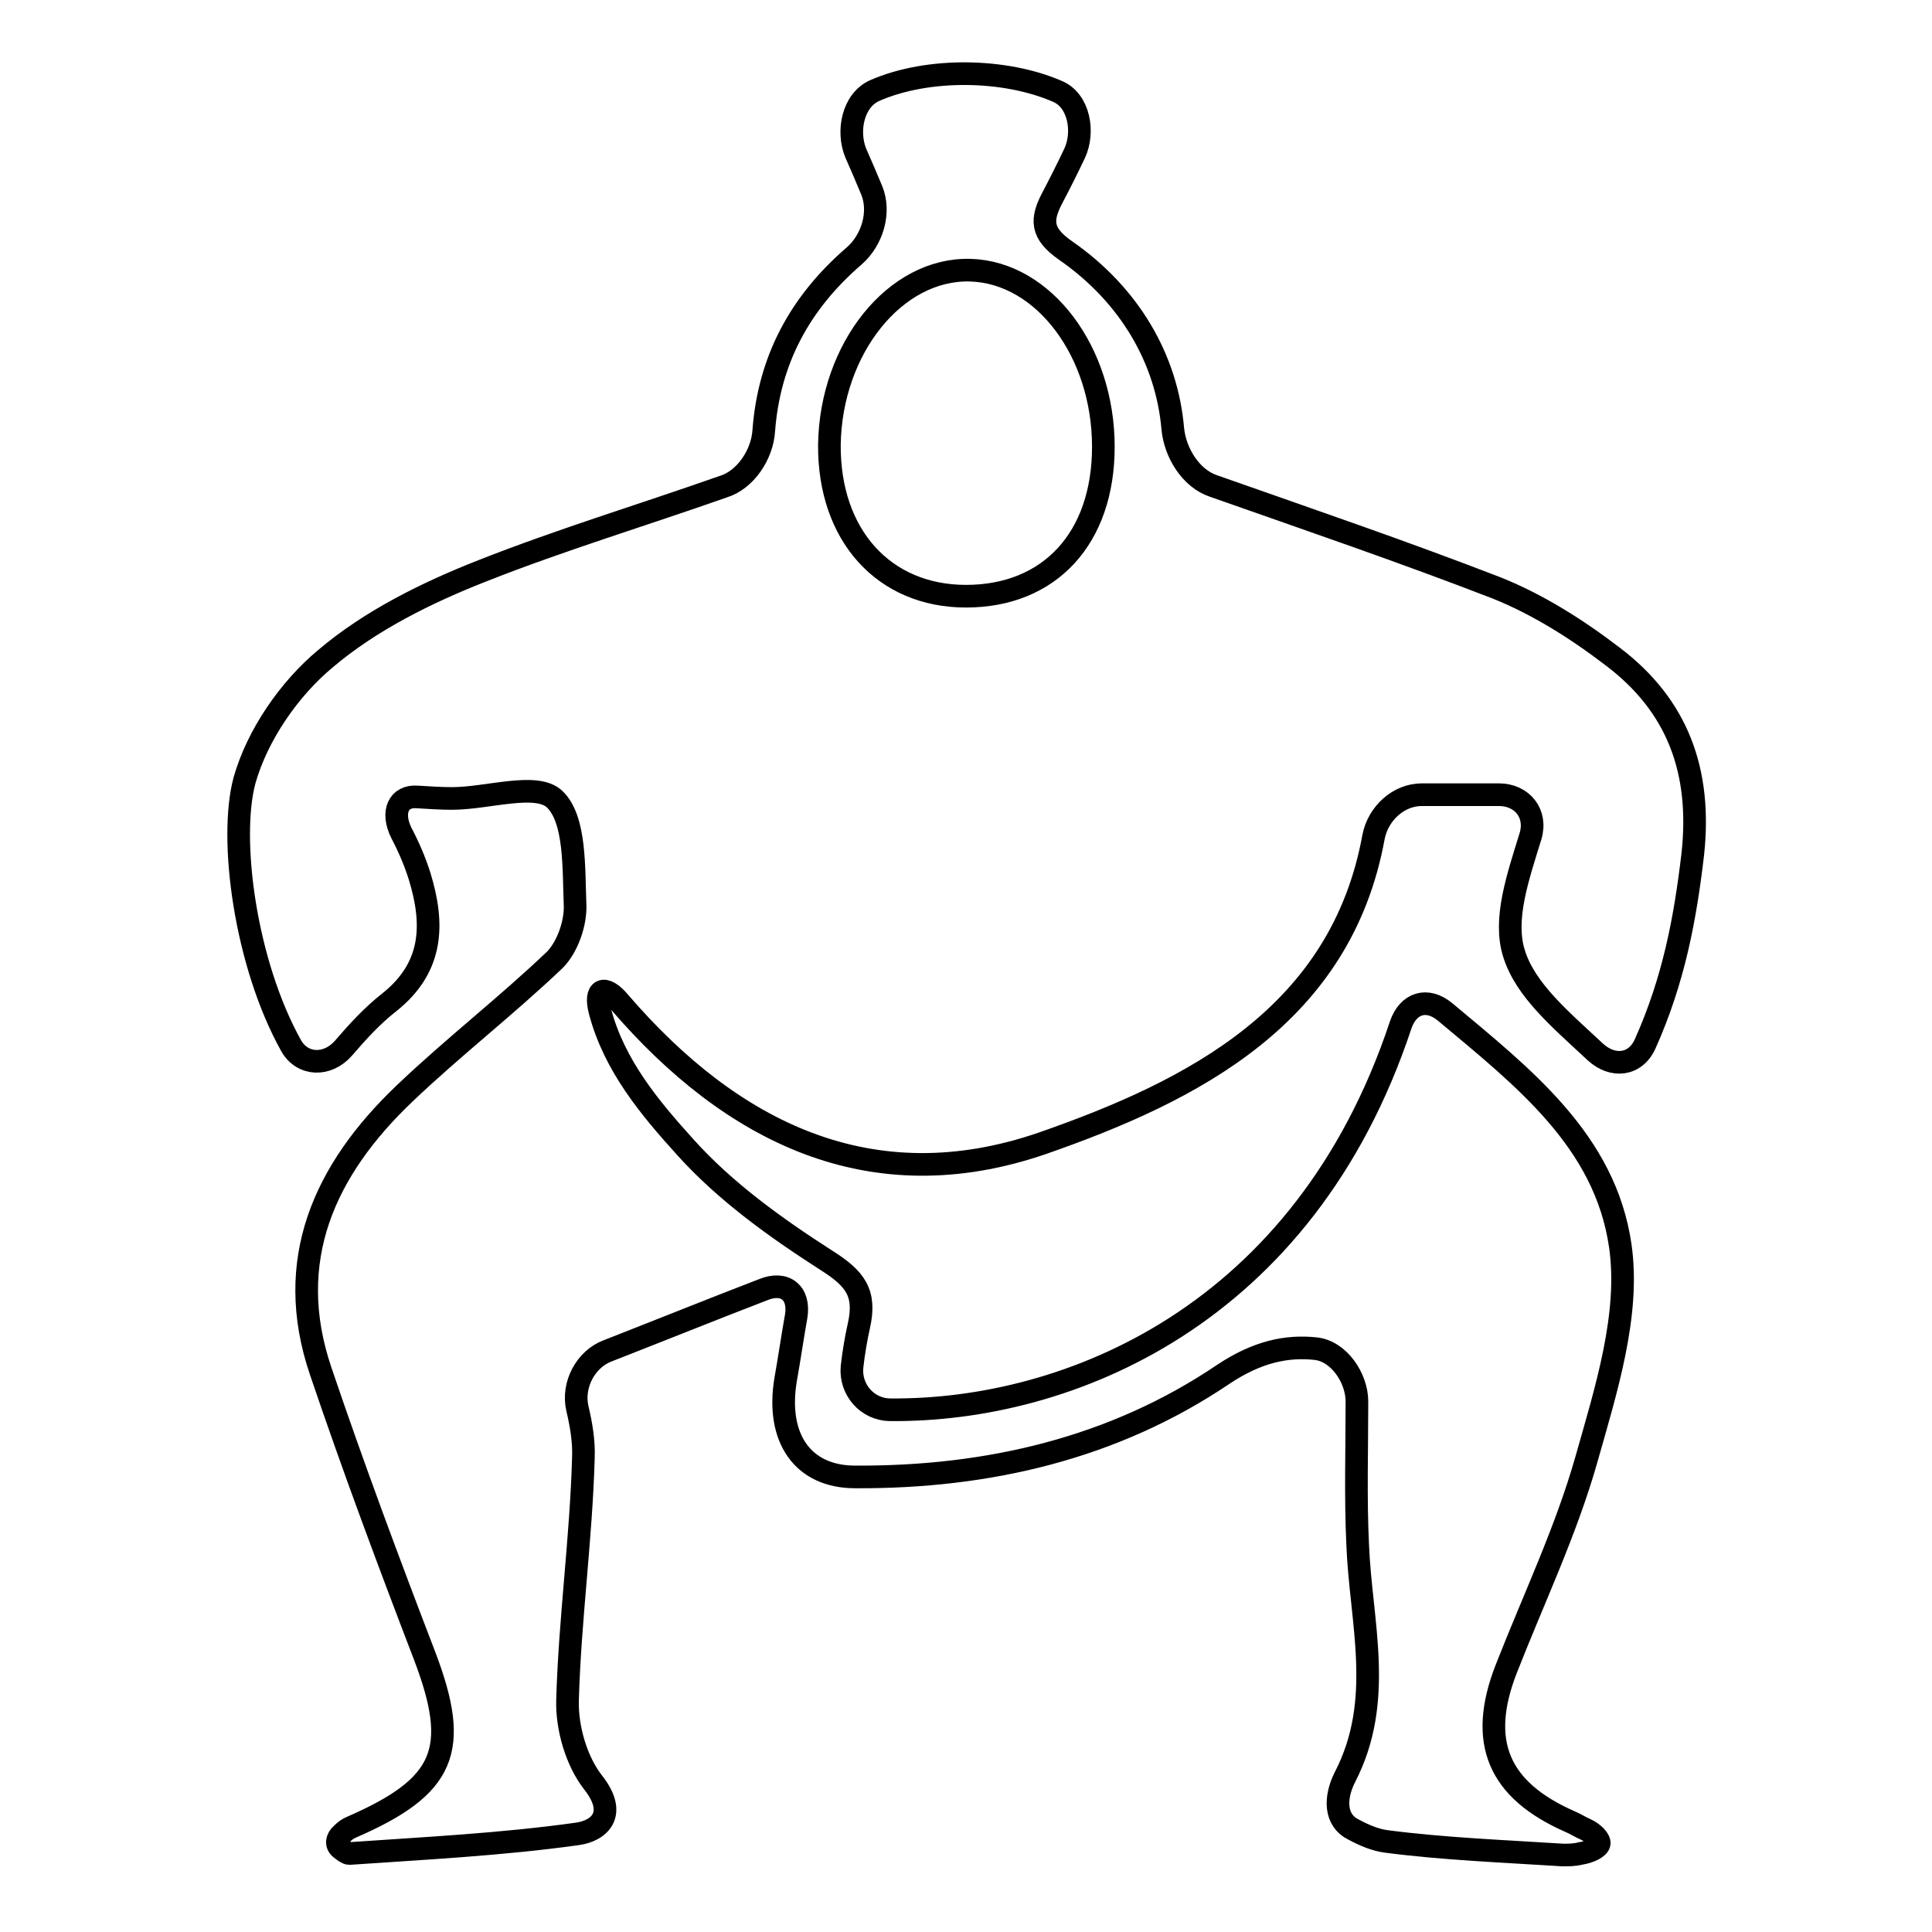<?xml version="1.0" encoding="utf-8"?>
<!-- Svg Vector Icons : http://www.onlinewebfonts.com/icon -->
<!DOCTYPE svg PUBLIC "-//W3C//DTD SVG 1.1//EN" "http://www.w3.org/Graphics/SVG/1.1/DTD/svg11.dtd">
<svg version="1.1" xmlns="http://www.w3.org/2000/svg" xmlns:xlink="http://www.w3.org/1999/xlink" x="0px" y="0px" viewBox="0 0 256 256" enable-background="new 0 0 256 256" xml:space="preserve">
<g><g><path stroke-width="3" fill-opacity="0" stroke="#000000"  d="M45.5,138.9c1.9-2.2,3.8-4.3,6.1-6.1c5.9-4.7,5.9-10.5,4-16.7c-0.6-1.9-1.4-3.8-2.4-5.7c-1.4-2.8-0.4-5,2.1-4.8c1.6,0.1,3.1,0.2,4.6,0.2c4.7,0,11.2-2.2,13.6,0.1c2.8,2.7,2.5,9.2,2.7,14c0.1,2.4-1,5.6-2.7,7.3c-6.4,6.1-13.5,11.6-19.9,17.7c-10.6,10.1-16.1,22.1-11.1,36.8c4.3,12.7,9,25.3,13.8,37.8c4.7,12.4,2.7,17.2-9.7,22.6c-0.5,0.2-0.9,0.5-1.3,0.9c-0.7,0.6-0.8,1.4-0.2,1.9c0.5,0.4,0.9,0.7,1.2,0.7c10.1-0.7,20.2-1.2,30.2-2.6c2.9-0.4,5.4-2.6,2.1-6.8c-2.2-2.8-3.5-7.2-3.4-10.9c0.3-10.7,1.8-21.4,2.1-32.1c0.1-2.2-0.3-4.5-0.8-6.6c-0.7-3.1,1.1-6.5,4-7.6c6.9-2.7,13.6-5.4,20.6-8.1c2.9-1.2,4.9,0.4,4.4,3.5c-0.5,2.8-0.9,5.6-1.4,8.4c-1.3,7.8,2.3,12.9,9.2,12.9c17.6,0.1,34.3-3.8,48.8-13.6c4.5-3,8.4-3.8,12.2-3.4c3.1,0.3,5.5,3.9,5.5,7c0,6.5-0.2,12.7,0.1,19c0.4,10.2,3.6,20.6-1.7,30.8c-1.4,2.8-1.3,5.7,1.1,6.9c1.5,0.8,2.9,1.4,4.4,1.6c7.7,1,15.6,1.3,23.4,1.8c0.7,0,1.5,0,2.3-0.2c1.3-0.2,2.4-0.8,2.5-1.3c0.1-0.5-0.7-1.4-1.8-1.9c-0.7-0.3-1.3-0.7-2-1c-9.6-4.2-12.3-10.6-8.5-20.3c3.6-9.2,7.9-18.2,10.6-27.7c2.6-9.2,5.8-19.2,4.5-28.3c-2-13.9-12.8-22.3-23.2-31c-2.4-2-4.9-1.2-5.9,1.7c-12.8,38.6-44.1,51.2-67.6,51c-3.1,0-5.4-2.7-5.1-5.7c0.2-1.8,0.5-3.6,0.9-5.4c1-4.4-0.5-6.3-4.3-8.7c-6.7-4.3-13.4-9.1-18.7-15c-4.7-5.2-9.4-10.8-11.3-18c-0.8-3,0.6-3.6,2.6-1.2c14.8,17.2,33.3,26.5,56,18.7c20.1-7,39.6-17,43.9-40.6c0.6-3.1,3.3-5.6,6.4-5.6c3.5,0,7,0,10.2,0c3.1,0,5.1,2.5,4.2,5.5c-1.7,5.5-3.6,11-2.2,15.5c1.5,4.9,6.2,8.8,10.8,13.1c2.3,2.1,5.3,1.8,6.6-1.1c3.8-8.5,5.3-16.6,6.3-25.1c1.2-11-2-19.7-10.6-26.2c-4.7-3.6-9.9-6.9-15.4-9.1c-12.4-4.8-25-9.1-37.5-13.5c-3-1-5.1-4.4-5.4-7.6c-0.8-9.2-5.7-17.7-14.2-23.6c-3.3-2.3-3.3-4.1-1.7-7.1c1-1.9,2-3.9,2.9-5.8c1.3-2.8,0.6-7-2.3-8.2c-6.9-3-17.1-3.2-24.2-0.1c-2.9,1.3-3.7,5.4-2.5,8.3c0.7,1.6,1.4,3.2,2.1,4.9c1.2,2.9,0.1,6.6-2.3,8.7c-7.2,6.2-11.3,13.8-12,23.2c-0.2,3.1-2.4,6.5-5.4,7.4C85,68.3,74.4,71.5,64,75.6c-7.4,2.9-14.9,6.6-20.9,11.7c-4.8,4-9,10.1-10.7,16.1c-2.1,7.8,0.1,24.3,6.2,35.2C40.1,141.2,43.4,141.3,45.5,138.9z M128.6,35.8c9.7,0.3,17.6,10.8,17.6,23.4c0,12.1-7.1,19.8-18.2,19.8c-10.9,0-18.2-8.1-18.1-20.1C110.1,46.2,118.6,35.5,128.6,35.8z"/></g></g>
</svg>